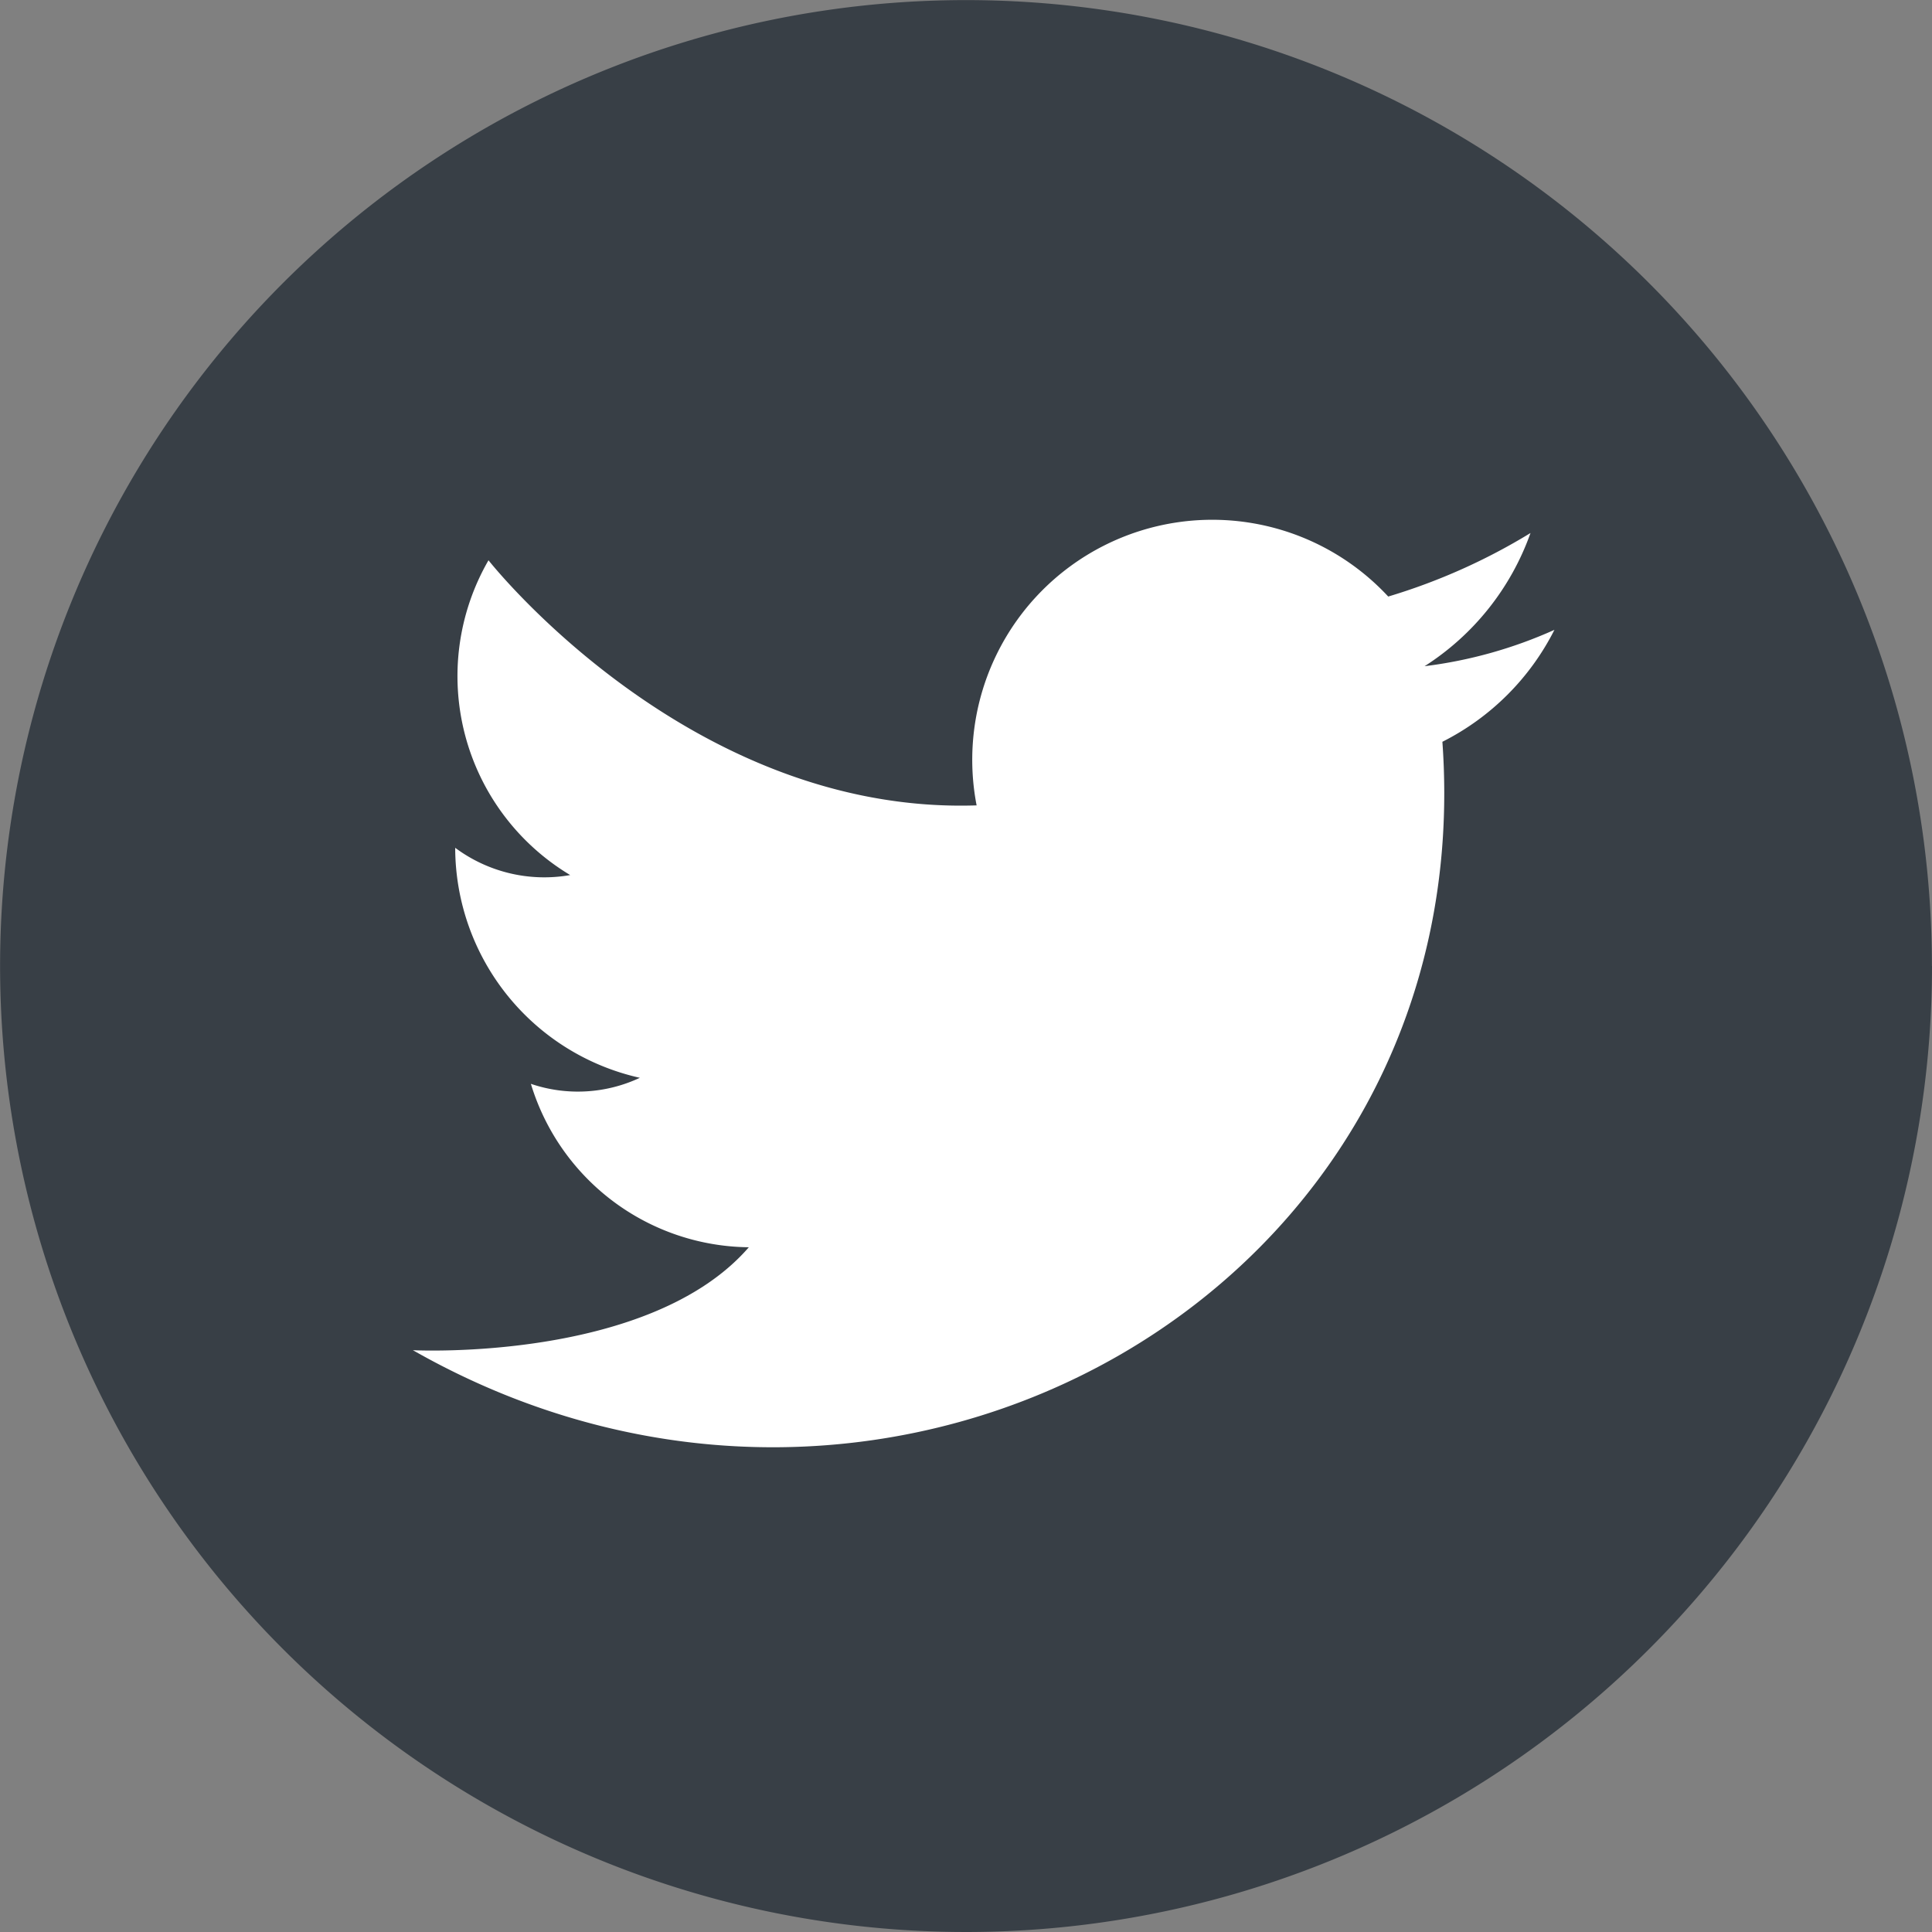 <svg xmlns="http://www.w3.org/2000/svg" width="20.831" height="20.831"><rect width="100%" height="100%" fill="#808080" stroke="none"/><g id="&#x421;&#x433;&#x440;&#x443;&#x43F;&#x43F;&#x438;&#x440;&#x43E;&#x432;&#x430;&#x442;&#x44C;_76" data-name="&#x421;&#x433;&#x440;&#x443;&#x43F;&#x43F;&#x438;&#x440;&#x43E;&#x432;&#x430;&#x442;&#x44C; 76" transform="translate(-879.169 -212.584)" fill-rule="evenodd"><path id="&#x41A;&#x43E;&#x43D;&#x442;&#x443;&#x440;_33" data-name="&#x41A;&#x43E;&#x43D;&#x442;&#x443;&#x440; 33" d="M1000.159 10.414A10.415 10.415 0 11989.743 0a10.415 10.415 0 0110.415 10.415" transform="translate(-100.159 212.585)" fill="#383f46"></path><path id="&#x41A;&#x43E;&#x43D;&#x442;&#x443;&#x440;_34" data-name="&#x41A;&#x43E;&#x43D;&#x442;&#x443;&#x440; 34" d="M1065.323 103.635a2.588 2.588 0 014.438-2.252 6.531 6.531 0 001.534-.685 2.823 2.823 0 01-1.142 1.436 4.866 4.866 0 001.4-.392 2.728 2.728 0 01-1.208 1.207c.424 5.907-5.939 9.5-11.1 6.56 0 0 2.546.131 3.622-1.11a2.481 2.481 0 01-2.35-1.762 1.575 1.575 0 001.175-.065 2.547 2.547 0 01-1.991-2.48 1.608 1.608 0 001.24.294 2.5 2.5 0 01-.881-3.394s2.154 2.741 5.254 2.643" transform="translate(-175.624 117.633)" fill="#fff"></path></g></svg>